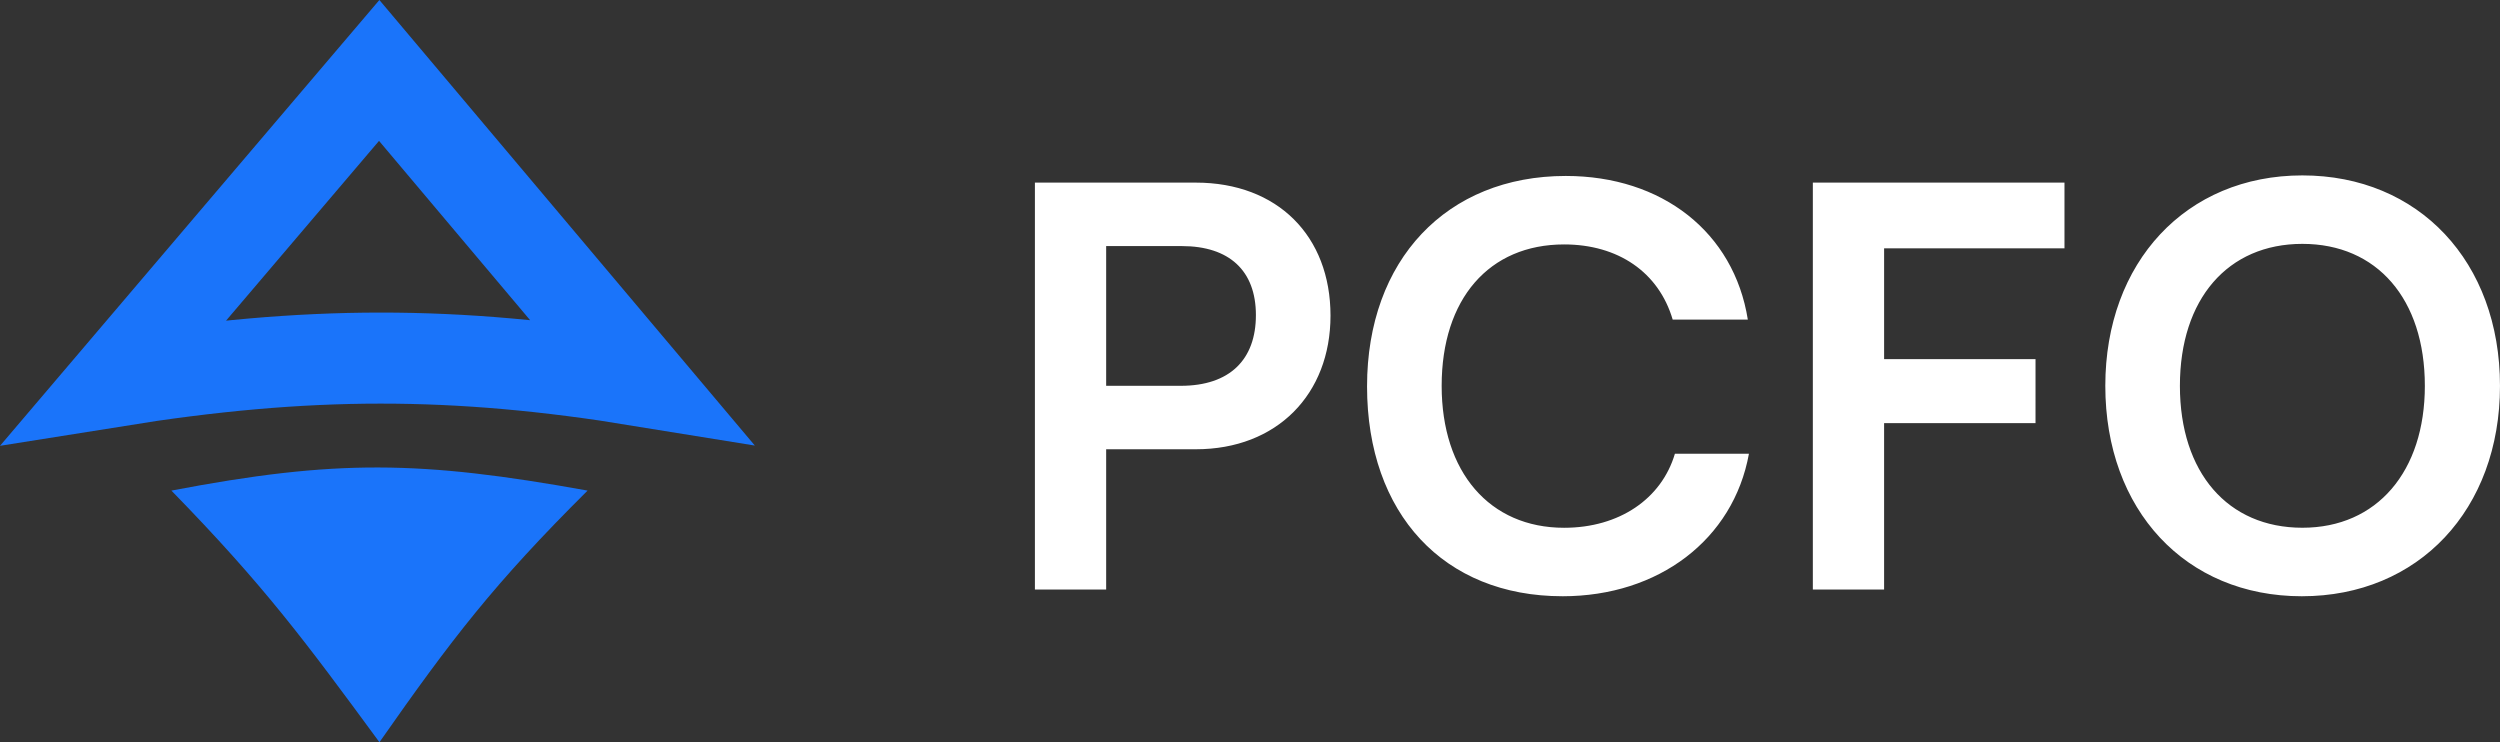 <svg xmlns="http://www.w3.org/2000/svg" xmlns:xlink="http://www.w3.org/1999/xlink" width="286.125" height="84.948" viewBox="0 0 286.125 84.948"><rect x="0" y="0" width="286.125" height="84.948" fill="#333333" stroke="none"/><defs><clipPath id="clip-path"><rect id="Rectangle_2" data-name="Rectangle 2" width="286.125" height="84.948" transform="translate(0 0)" fill="none"></rect></clipPath></defs><g id="Group_2" data-name="Group 2" transform="translate(0 0)"><g id="Group_1" data-name="Group 1" clip-path="url(#clip-path)"><path id="Path_1" data-name="Path 1" d="M13.124,43.641c22.084-3.543,38.921-3.525,60.212-.054L43.4,8.062Z" fill="none" stroke="#1a74fa" stroke-width="10.42"></path><path id="Path_2" data-name="Path 2" d="M43.426,84.948c8.308-11.866,13.119-18.153,23.824-28.8-19.216-3.463-28.795-3.589-47.635,0,10.553,10.819,15.213,17.091,23.811,28.8" fill="#1a74fa"></path><path id="Path_3" data-name="Path 3" d="M136.859,51.419H126.6V67.474h-8.155V20.9h18.413c9.366,0,15.418,6.117,15.418,15.227,0,8.984-6.116,15.291-15.418,15.291m-1.593-23.255H126.6V44.156h8.538c5.606,0,8.6-2.995,8.6-8.091s-3.058-7.9-8.474-7.9m43.558,40.075c-13.57,0-22.363-9.429-22.363-24.019,0-14.463,9.111-24.083,22.745-24.083,11.022,0,19.241,6.435,20.834,16.437h-8.6c-1.593-5.415-6.244-8.6-12.424-8.6-8.6,0-14.016,6.244-14.016,16.183,0,9.875,5.479,16.246,14.016,16.246,6.308,0,11.15-3.313,12.679-8.473h8.473c-1.783,9.811-10.321,16.31-21.343,16.31m54.142-19.814h-17.33V67.474h-8.155V20.9h28.8v7.518H215.636V41.1h17.33Zm53.159-4.269c0,14.144-9.3,24.083-22.681,24.083-13.316,0-22.49-9.875-22.49-24.083,0-14.144,9.238-24.083,22.554-24.083s22.617,9.875,22.617,24.083m-8.6,0c0-9.939-5.479-16.247-14.016-16.247s-14.017,6.308-14.017,16.247S254.97,60.4,263.508,60.4s14.016-6.434,14.016-16.246" fill="#fff"></path></g></g></svg>